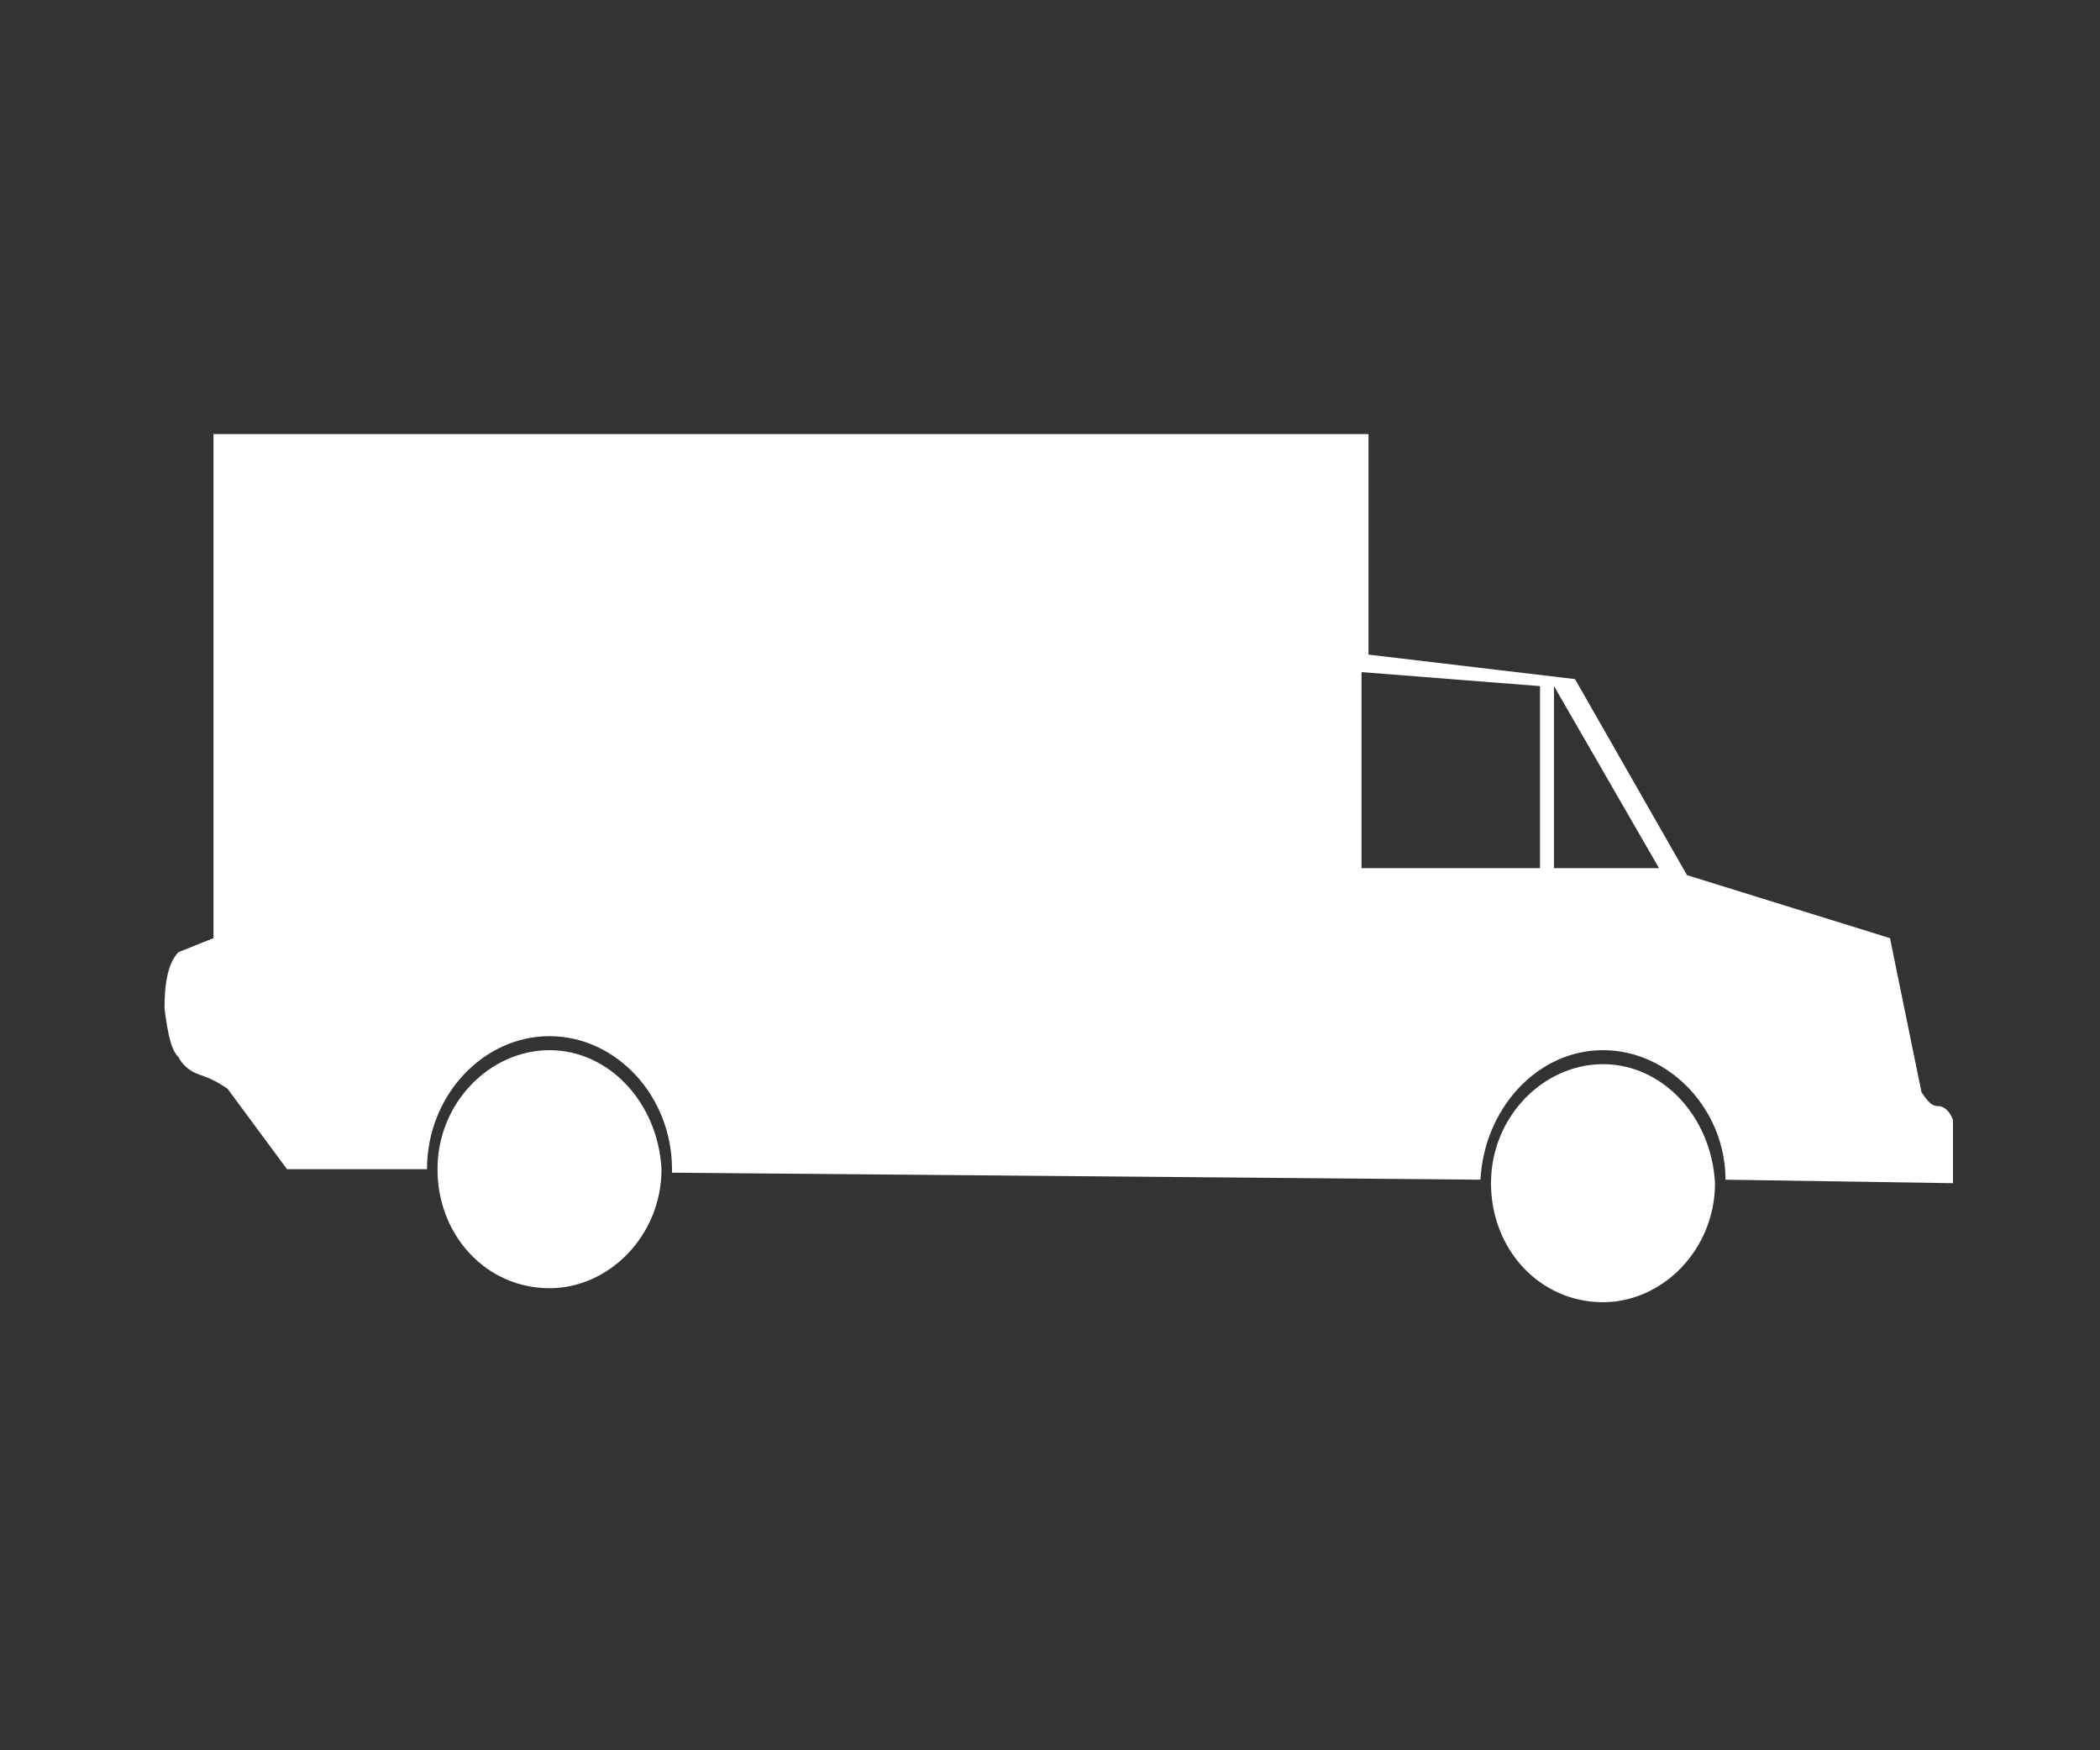 <?xml version="1.0" encoding="utf-8"?>
<!-- Generator: Adobe Illustrator 27.3.1, SVG Export Plug-In . SVG Version: 6.00 Build 0)  -->
<svg version="1.1" id="Layer_1" xmlns="http://www.w3.org/2000/svg" xmlns:xlink="http://www.w3.org/1999/xlink" x="0px" y="0px"
	 viewBox="0 0 60 50" style="enable-background:new 0 0 60 50; fill: #ffffff;" xml:space="preserve">
<rect x="0" y="0" width="60" height="50" fill="#333333" stroke="none"/>
<path d="M38.9,19.2l5.1,0.4v5.2h-5.1V19.2z M44.4,19.6l3,5.2h-3V19.6z M5.1,27.2c-0.3,0.3-0.4,0.9-0.4,1.6c0.1,0.8,0.2,1.2,0.4,1.4
	c0.1,0.2,0.3,0.4,0.6,0.5c0.3,0.1,0.5,0.2,0.8,0.4l1.7,2.3l4,0c0-2.1,1.6-3.8,3.5-3.8c1.9,0,3.5,1.7,3.5,3.8c0,0,0,0,0,0.1l23.1,0.2
	c0.1-2,1.6-3.7,3.5-3.7c1.9,0,3.5,1.7,3.5,3.7l6.5,0.1v-1.8c-0.1-0.3-0.3-0.4-0.4-0.4c-0.2,0-0.3-0.1-0.5-0.4l-0.9-4.4l-5.8-1.8
	l-3.2-5.6l-5.9-0.7v-2l0-4.3h-33v14.4L5.1,27.2"/>
<path d="M45.8,30.4c-1.7,0-3.2,1.5-3.2,3.4c0,1.9,1.4,3.4,3.2,3.4c1.7,0,3.2-1.5,3.2-3.4C48.9,31.9,47.5,30.4,45.8,30.4"/>
<path d="M15.7,30c-1.7,0-3.2,1.5-3.2,3.4c0,1.9,1.4,3.4,3.2,3.4c1.7,0,3.2-1.5,3.2-3.4C18.8,31.5,17.4,30,15.7,30"/>
</svg>
